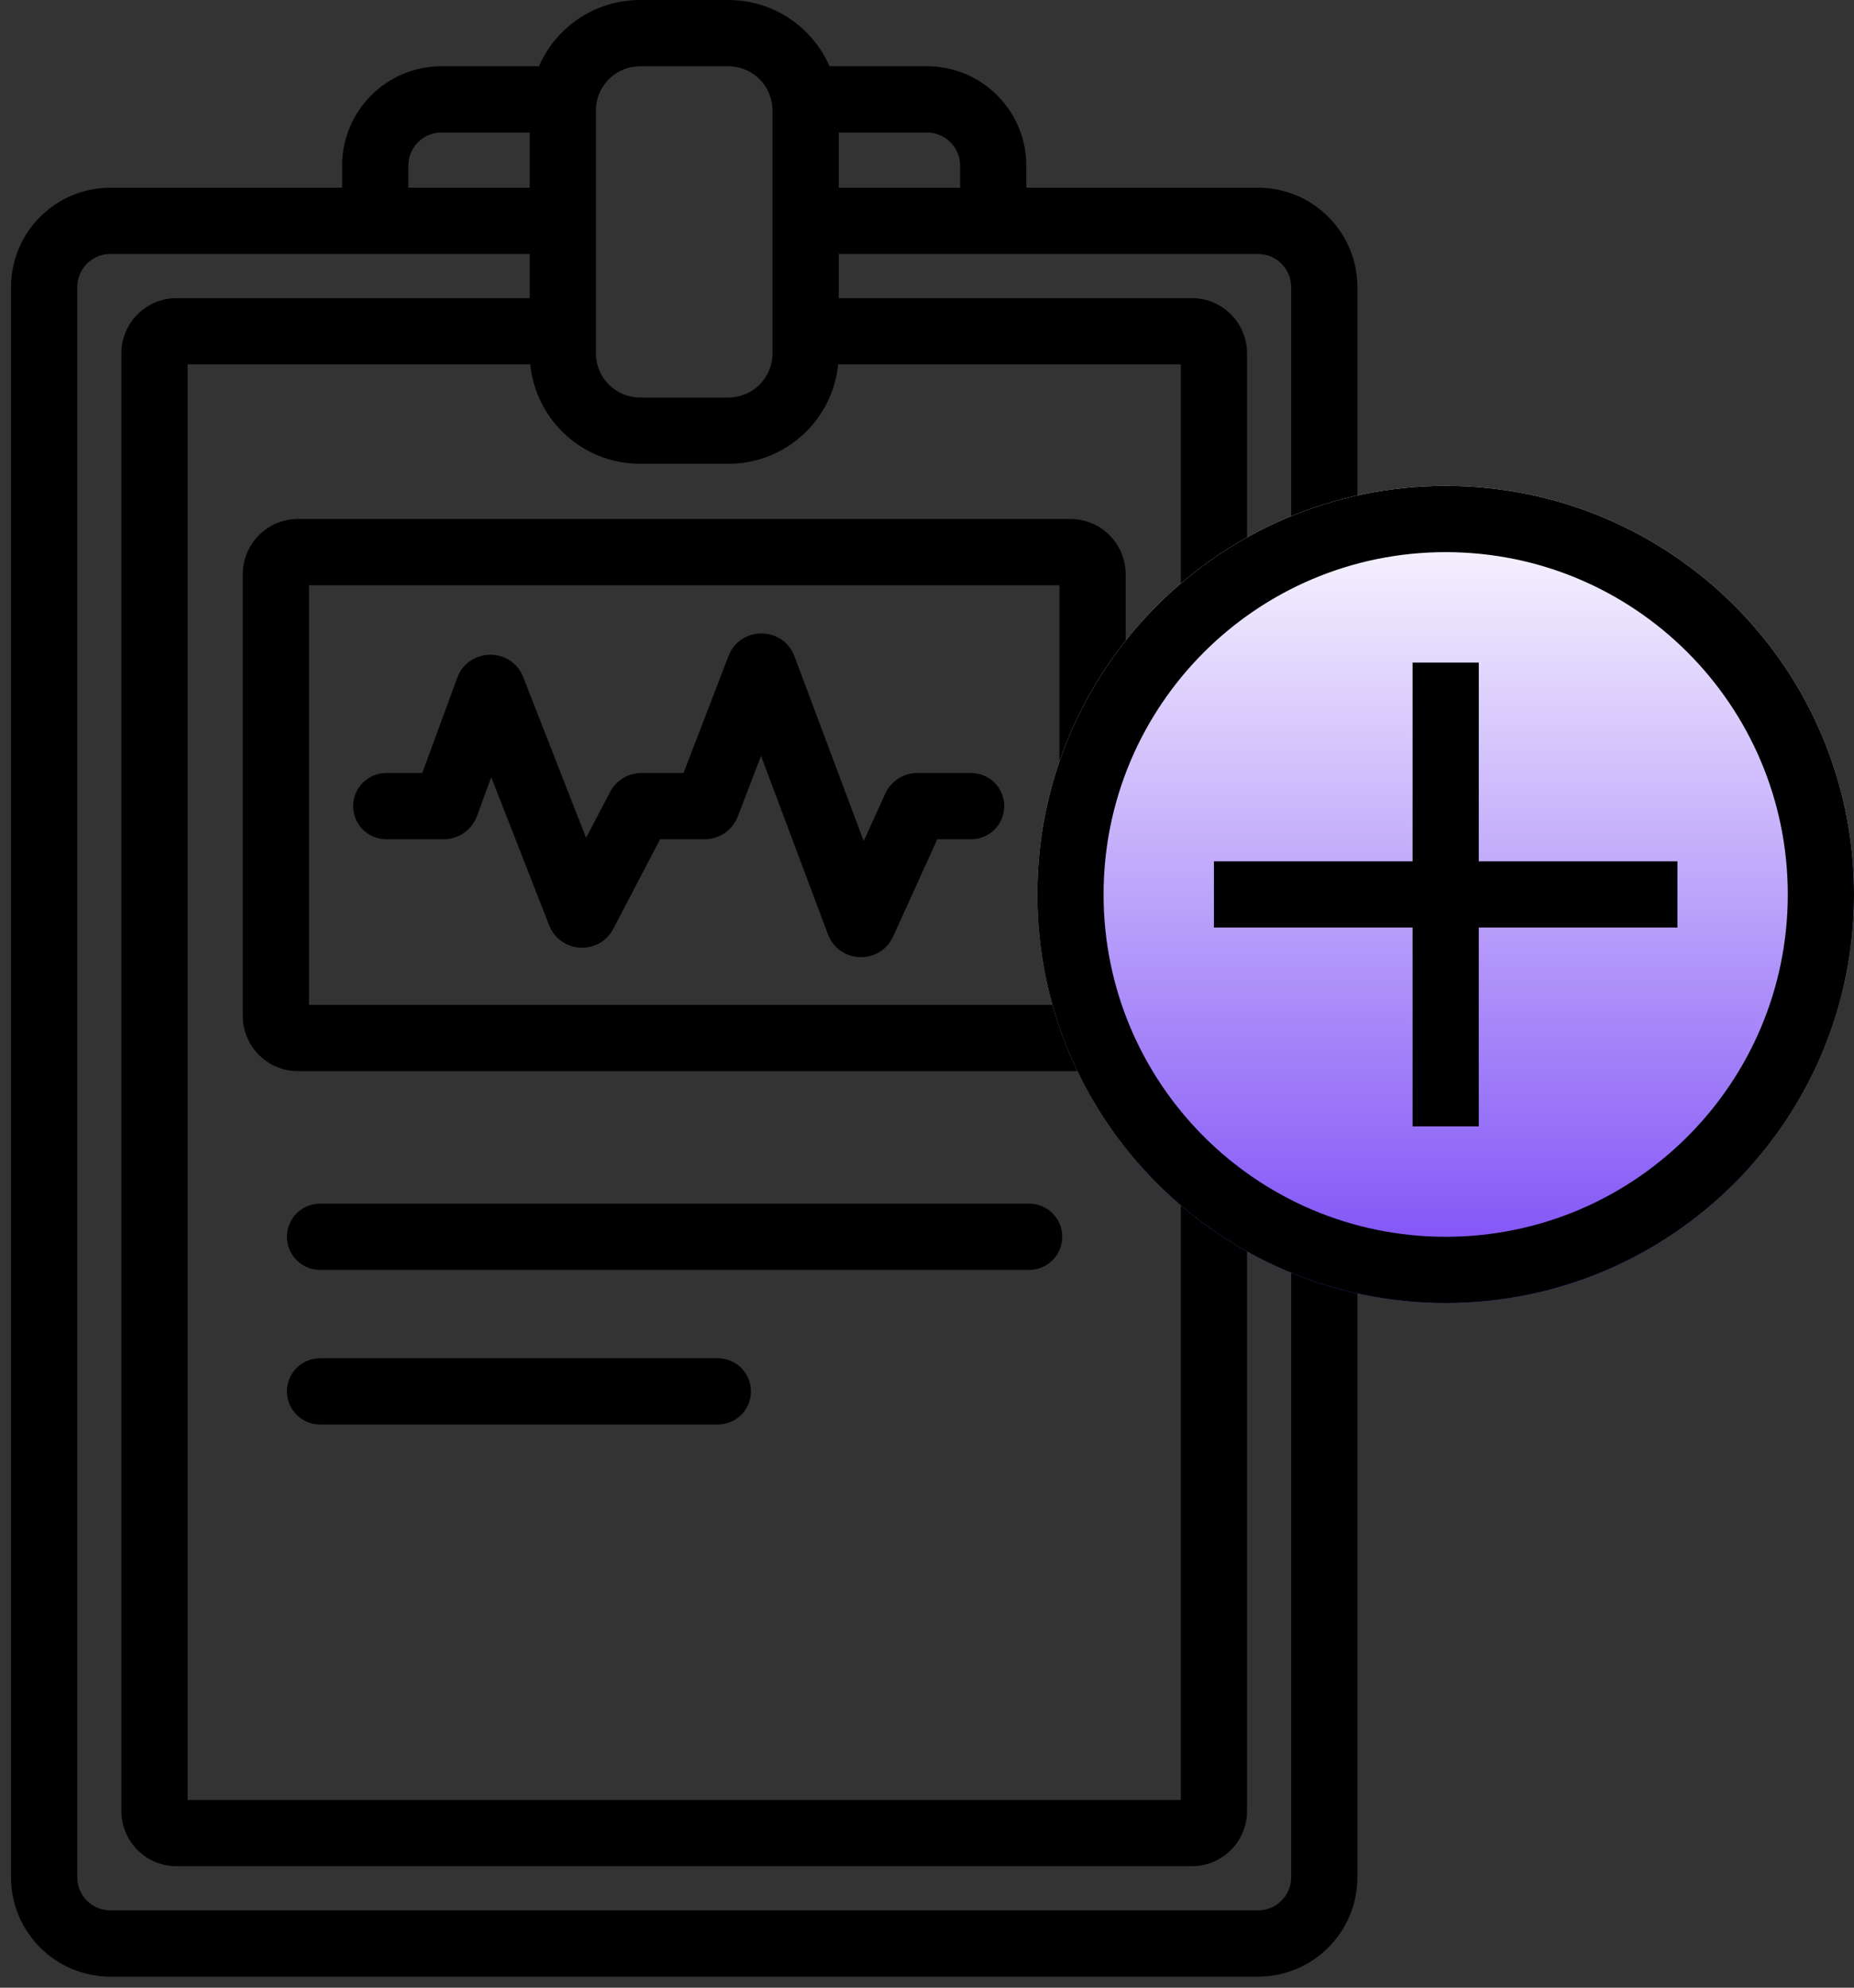 <svg width="84" height="90" viewBox="0 0 84 90" fill="none" xmlns="http://www.w3.org/2000/svg">
<rect x="0" y="0" width="84" height="90" fill="#333333" stroke="none"/>
<path d="M33 18V21H29V18H33ZM35 16V5C35 3.895 34.105 3 33 3H29C27.964 3 27.113 3.787 27.011 4.796L27 5V16C27 17.105 27.895 18 29 18V21L28.743 20.993C26.186 20.864 24.136 18.814 24.007 16.257L24 16V5C24 2.325 26.101 0.141 28.743 0.007L29 0H33L33.257 0.007C35.899 0.141 38 2.325 38 5V16L37.993 16.257C37.864 18.814 35.814 20.864 33.257 20.993L33 21V18C34.105 18 35 17.105 35 16Z" fill="black"/>
<path d="M46.5 7.5C46.5 5.015 44.485 3 42 3H36V6H42C42.828 6 43.5 6.672 43.5 7.5V10H46.5V7.5Z" fill="black"/>
<path d="M61.5 13C61.5 10.515 59.485 8.5 57 8.5H37V11.5H57C57.828 11.5 58.5 12.172 58.5 13V25H61.5V13Z" fill="black"/>
<path d="M37 13.5V16.5H53.5V27H56.5V16C56.5 14.619 55.381 13.5 54 13.5H37Z" fill="black"/>
<path d="M0.5 85V13C0.5 10.515 2.515 8.5 5 8.5H25V11.5H5C4.172 11.5 3.5 12.172 3.5 13V85C3.5 85.828 4.172 86.5 5 86.5H57C57.828 86.5 58.5 85.828 58.5 85V56H61.5V85C61.5 87.485 59.485 89.5 57 89.5H5C2.515 89.5 0.5 87.485 0.5 85Z" fill="black"/>
<path d="M56.5 82C56.5 83.381 55.381 84.5 54 84.5H8C6.619 84.5 5.5 83.381 5.5 82V16C5.5 14.619 6.619 13.5 8 13.5H26.034V16.5H8.5V81.5H53.5V53.102H56.5V82Z" fill="black"/>
<path d="M51 35H48V26.5H14V45.5H49.5V48.5H13.5C12.119 48.5 11 47.381 11 46V26C11 24.619 12.119 23.5 13.5 23.5H48.5C49.881 23.5 51 24.619 51 26V35Z" fill="black"/>
<path d="M15.5 7.5C15.5 5.015 17.515 3 20 3H26V6H20C19.172 6 18.5 6.672 18.5 7.5V10H15.5V7.5Z" fill="black"/>
<path d="M84 40.5C84 50.717 75.717 59 65.5 59C55.283 59 47 50.717 47 40.5C47 30.283 55.283 22 65.5 22C75.717 22 84 30.283 84 40.5Z" fill="url(#paint0_linear_1102_48)"/>
<path d="M81 40.5C81 31.94 74.06 25 65.5 25C56.94 25 50 31.94 50 40.5C50 49.06 56.94 56 65.5 56V59C55.283 59 47 50.717 47 40.5C47 30.283 55.283 22 65.5 22C75.717 22 84 30.283 84 40.5C84 50.717 75.717 59 65.5 59V56C74.06 56 81 49.06 81 40.5Z" fill="black"/>
<path d="M67 51L64 51L64 30L67 30L67 51Z" fill="black"/>
<path d="M76 42L55 42L55 39L76 39L76 42Z" fill="black"/>
<path d="M33.059 29.583C33.634 28.376 35.379 28.383 35.944 29.595L35.997 29.72L39.132 38.082L40.107 35.938L40.16 35.833C40.439 35.322 40.976 35 41.565 35H44C44.828 35 45.5 35.672 45.5 36.5C45.5 37.328 44.828 38 44 38H42.466L40.466 42.401C39.894 43.658 38.126 43.638 37.562 42.422L37.511 42.301L34.481 34.225L33.425 36.975C33.187 37.592 32.593 38 31.932 38H29.908L27.788 42.053C27.172 43.23 25.49 43.176 24.931 42.01L24.88 41.894L22.257 35.191L21.61 36.952C21.379 37.582 20.779 38 20.108 38H17.5C16.672 38 16 37.328 16 36.5C16 35.672 16.672 35 17.5 35H19.132L20.716 30.694L20.768 30.568C21.326 29.353 23.071 29.335 23.653 30.539L23.707 30.663L26.554 37.938L27.643 35.858L27.697 35.762C27.987 35.291 28.502 35 29.061 35H30.97L33.006 29.707L33.059 29.583Z" fill="black"/>
<path d="M46.628 54.5L46.781 54.508C47.538 54.584 48.128 55.223 48.128 56C48.128 56.777 47.538 57.416 46.781 57.492L46.628 57.5H14.5C13.672 57.5 13 56.828 13 56C13 55.172 13.672 54.5 14.5 54.5H46.628Z" fill="black"/>
<path d="M32.523 61.5L32.677 61.508C33.433 61.584 34.023 62.223 34.023 63C34.023 63.777 33.433 64.416 32.677 64.492L32.523 64.5H14.5C13.672 64.5 13 63.828 13 63C13 62.172 13.672 61.5 14.5 61.5H32.523Z" fill="black"/>
<defs>
<linearGradient id="paint0_linear_1102_48" x1="65.5" y1="22" x2="65.5" y2="59" gradientUnits="userSpaceOnUse">
<stop stop-color="white"/>
<stop offset="1" stop-color="#7A49F6"/>
</linearGradient>
</defs>
</svg>

